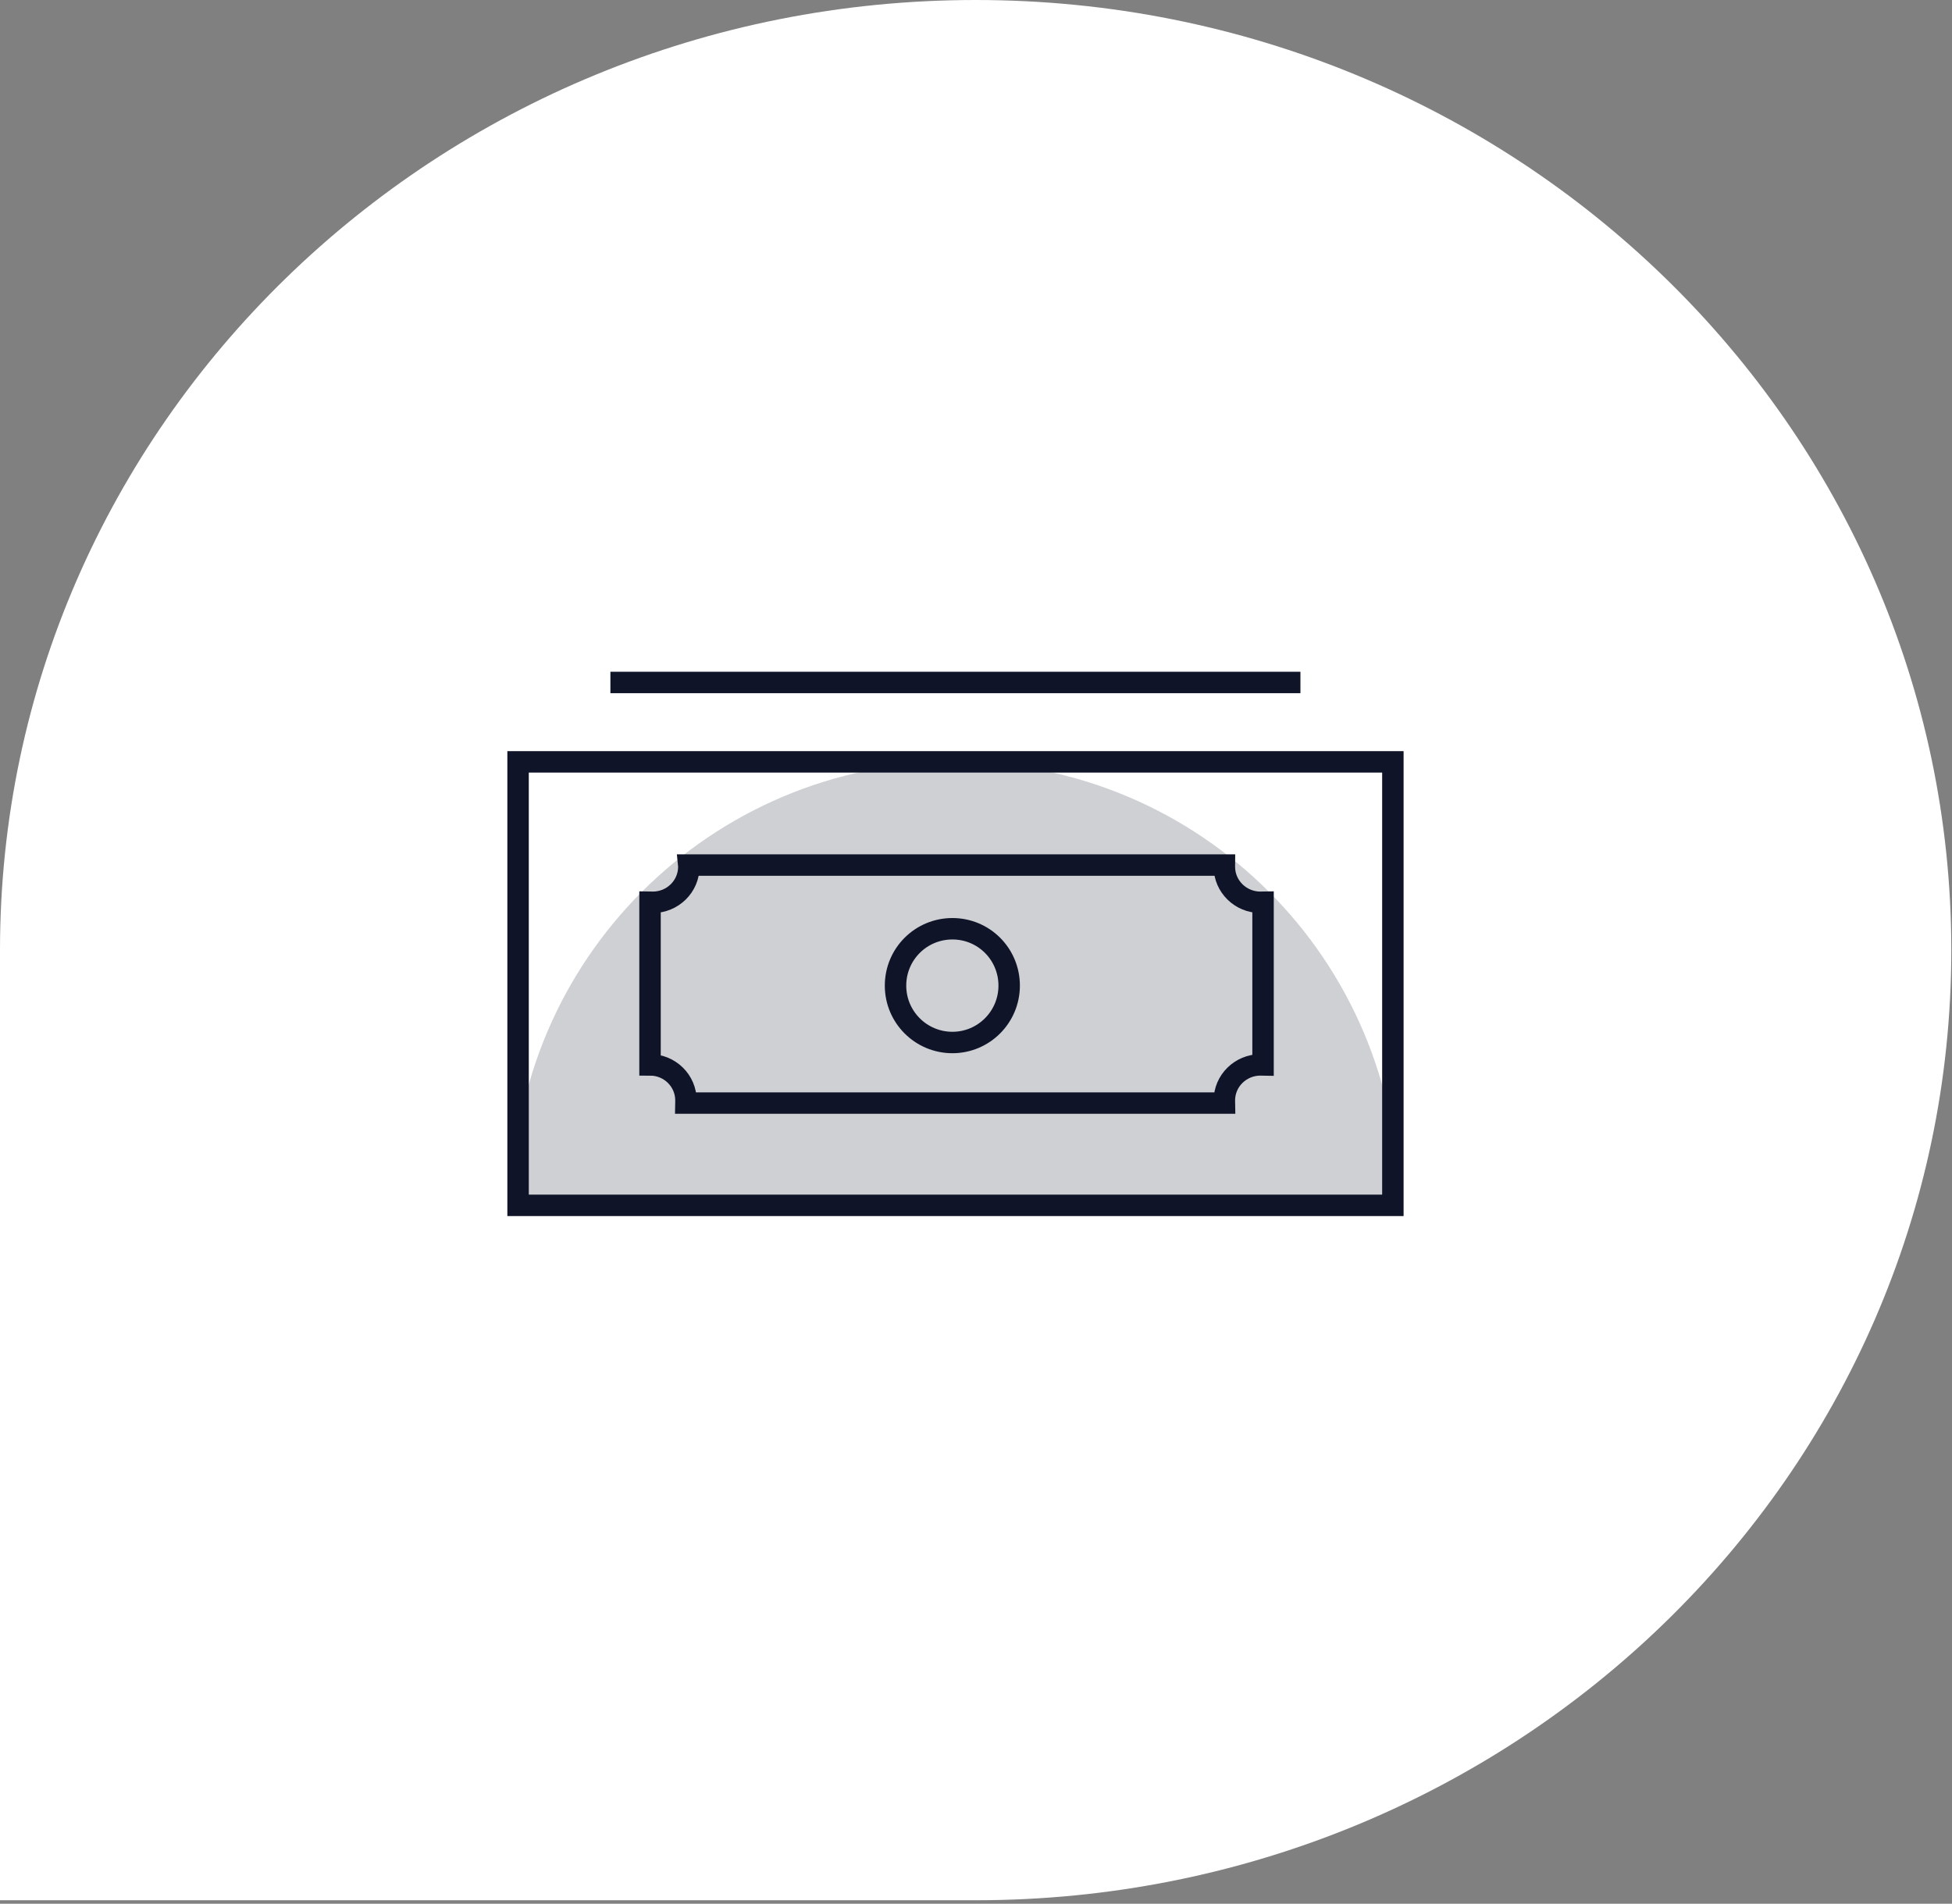 <svg width="163" height="159" viewBox="0 0 163 159" fill="none" xmlns="http://www.w3.org/2000/svg">
<rect x="0" y="0" width="163" height="159" fill="#808080" stroke="none"/>
<path d="M81.471 0C36.476 0 -3.73512e-08 35.529 -8.3426e-08 79.355L-1.66852e-07 158.71H81.471C126.466 158.71 162.942 123.181 162.942 79.355C162.942 35.529 126.466 0 81.471 0Z" fill="white"/>
<mask id="mask0_12568_34153" style="mask-type:luminance" maskUnits="userSpaceOnUse" x="34" y="33" width="91" height="91">
<path d="M124.66 33.949H34.9V123.709H124.66V33.949Z" fill="white"/>
</mask>
<g mask="url(#mask0_12568_34153)">
<path d="M116.791 100.641C116.791 80.201 100.221 63.631 79.781 63.631C59.34 63.631 42.77 80.201 42.77 100.641H116.791Z" fill="#CFD0D4"/>
<path d="M116.311 63.631H43.261V100.671H116.311V63.631Z" stroke="#0F1428" stroke-width="1.79" stroke-miterlimit="10"/>
<path d="M105.25 75.36C103.59 75.36 102.24 74.03 102.24 72.39C102.24 72.34 102.25 72.29 102.25 72.25H57.51C57.51 72.25 57.52 72.35 57.52 72.39C57.52 74.03 56.17 75.36 54.51 75.36C54.43 75.36 54.36 75.34 54.28 75.34V88.94C55.94 88.94 57.28 90.27 57.28 91.91C57.28 91.98 57.26 92.06 57.26 92.13H102.26C102.26 92.06 102.24 91.98 102.24 91.91C102.24 90.27 103.59 88.94 105.25 88.94C105.33 88.94 105.4 88.96 105.47 88.96V75.34C105.39 75.34 105.32 75.36 105.25 75.36Z" stroke="#0F1428" stroke-width="1.79" stroke-miterlimit="10"/>
<path d="M84.27 82.32C84.27 84.94 82.15 87.07 79.53 87.07C76.91 87.07 74.78 84.95 74.78 82.32C74.78 79.69 76.9 77.57 79.53 77.57C82.16 77.57 84.27 79.69 84.27 82.32Z" stroke="#0F1428" stroke-width="1.79" stroke-miterlimit="10"/>
<path d="M50.971 57H108.591" stroke="#0F1428" stroke-width="1.79" stroke-miterlimit="10"/>
</g>
</svg>
